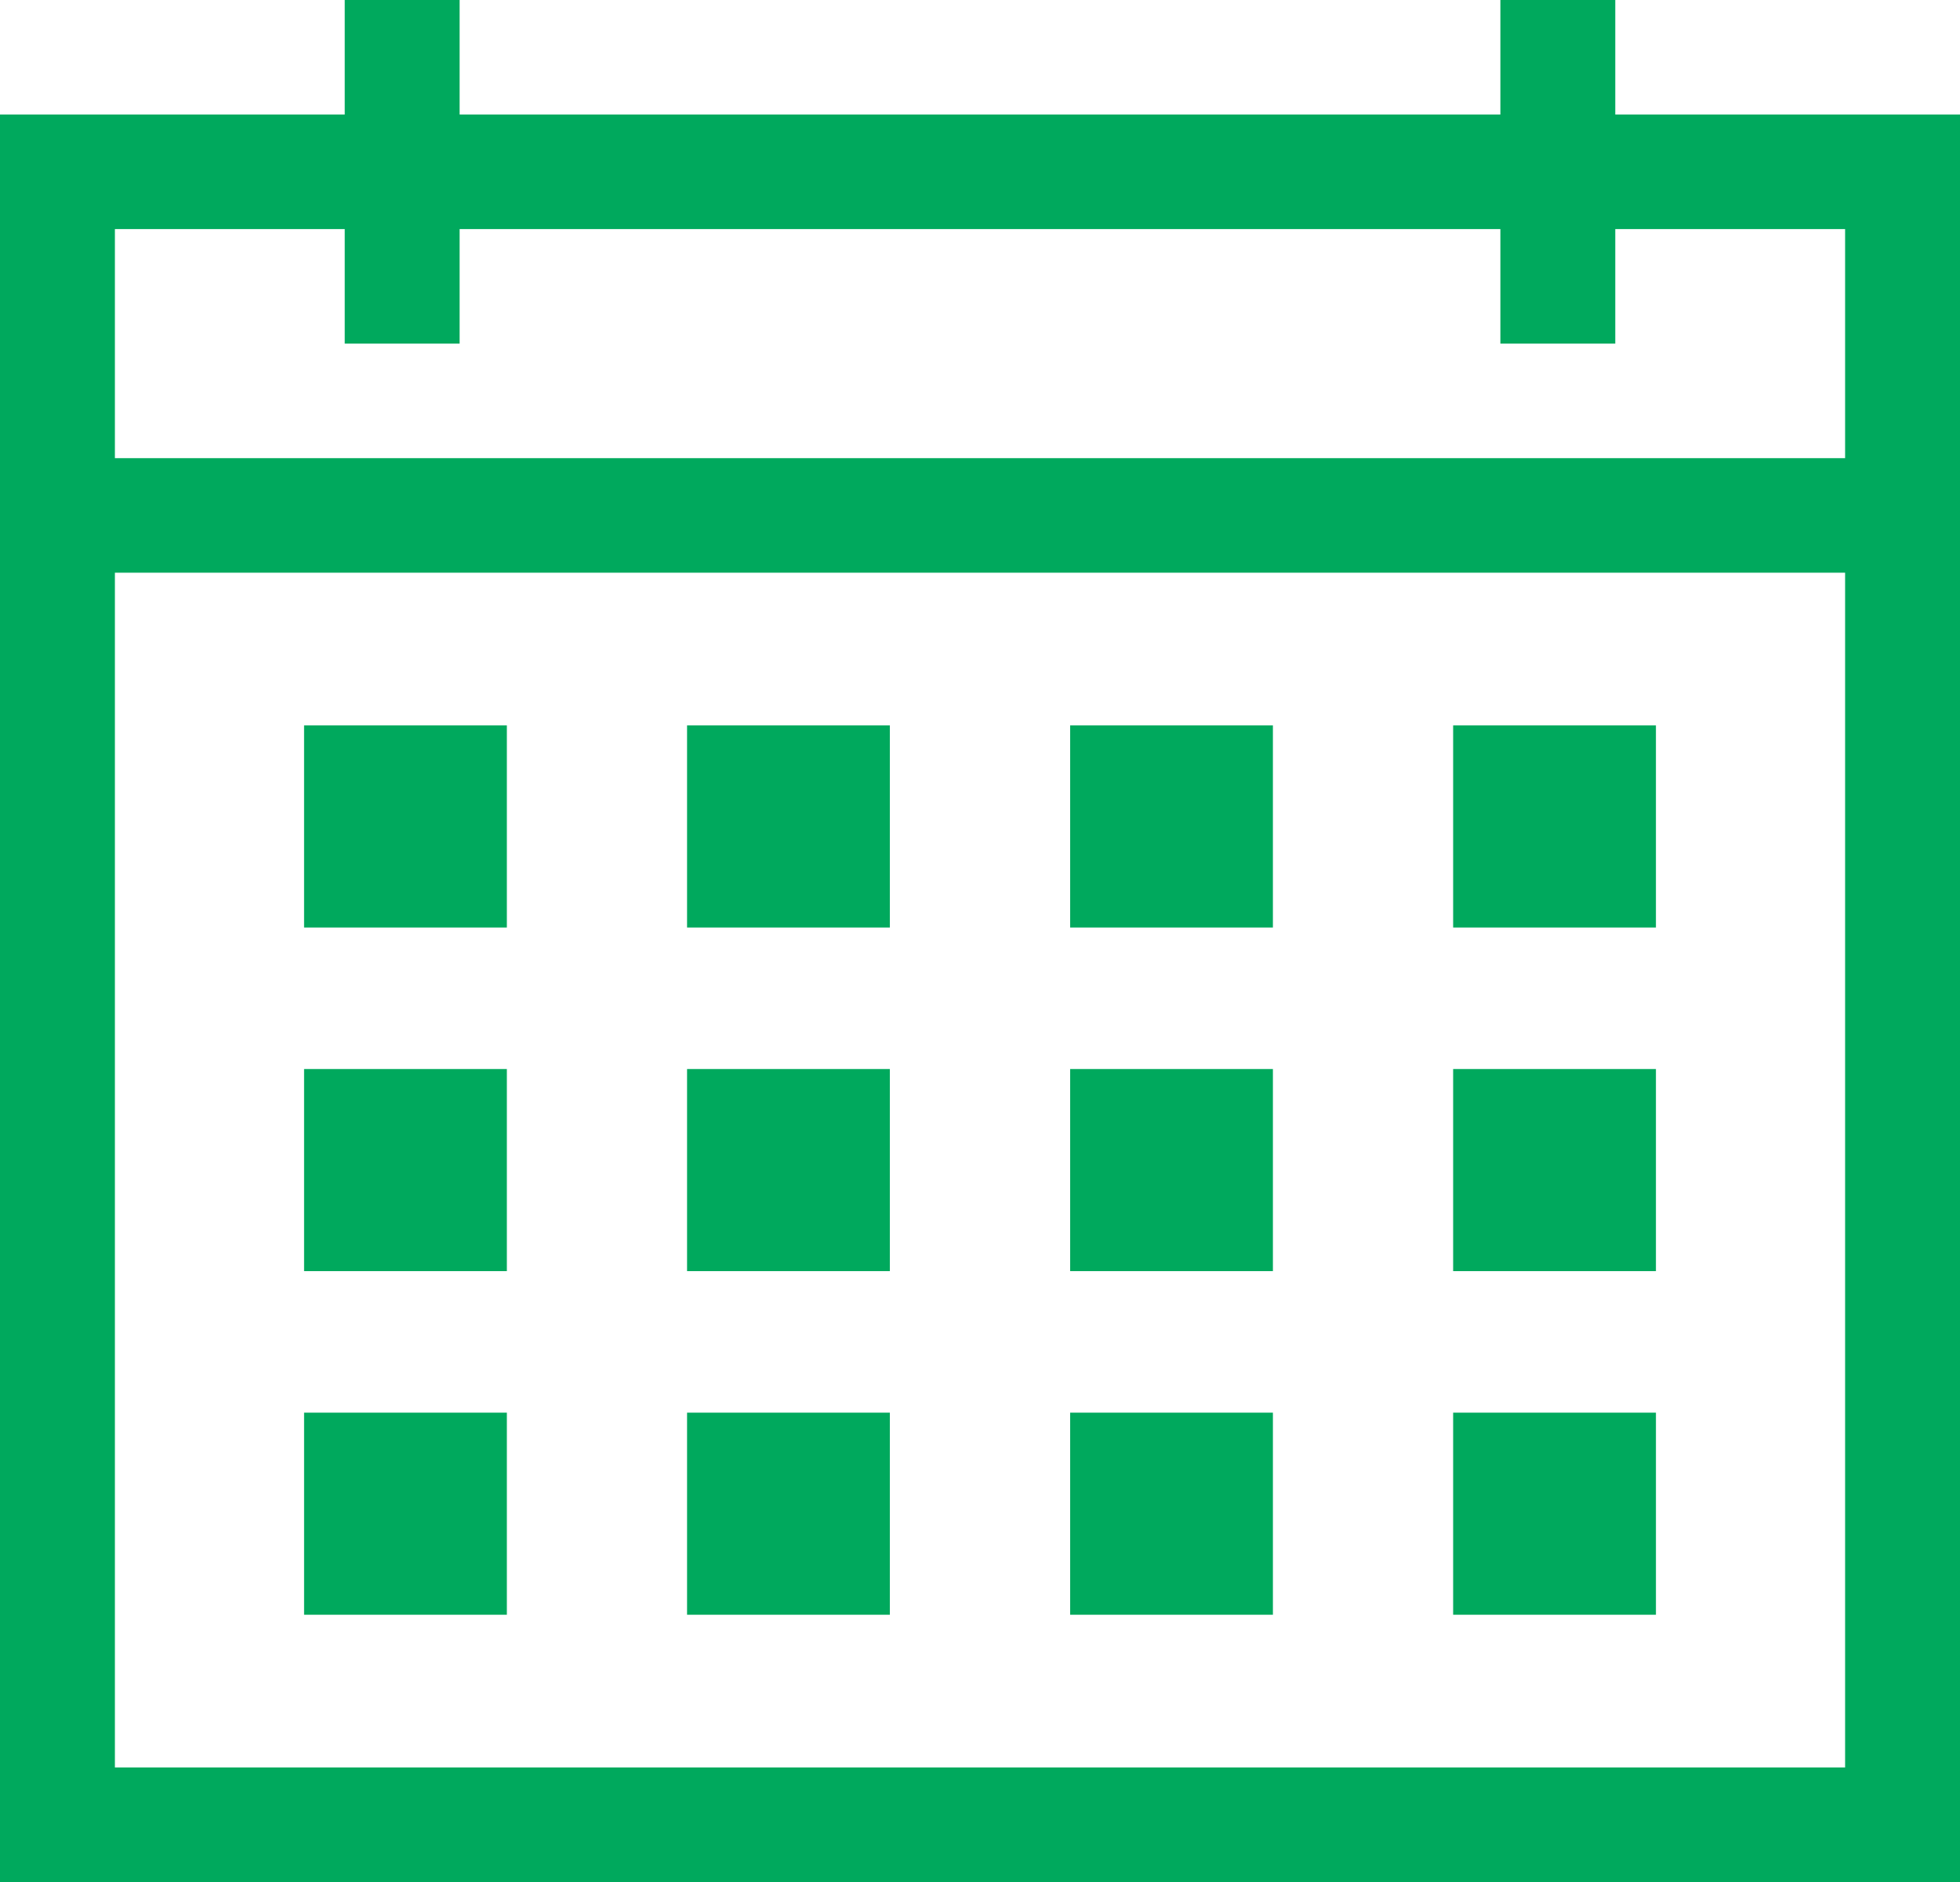 <svg xmlns="http://www.w3.org/2000/svg" width="50" height="48" viewBox="0 0 50 48">
  <defs>
    <style>
      .cls-1 {
        fill: #00a95d;
        fill-rule: evenodd;
      }
    </style>
  </defs>
  <path class="cls-1" d="M885.206,894.921V892h-2.931v2.921h-26.55V892h-2.931v2.921H844V940h50V894.921h-8.794Zm-32.412,2.921v2.922h2.931v-2.922h26.55v2.922h2.931v-2.922h5.863v5.843H846.931v-5.843h5.863Zm-5.863,39.237V906.606h44.138v30.473H846.931Zm4.826-26.578h5.173v5.155h-5.173V910.5Zm9.771,0H866.7v5.155h-5.173V910.5Zm9.771,0h5.173v5.155H871.3V910.5Zm9.771,0h5.173v5.155H881.07V910.5Zm-29.313,8.764h5.173v5.155h-5.173v-5.155Zm9.771,0H866.7v5.155h-5.173v-5.155Zm9.771,0h5.173v5.155H871.3v-5.155Zm9.771,0h5.173v5.155H881.07v-5.155Zm-29.313,8.764h5.173v5.155h-5.173v-5.155Zm9.771,0H866.7v5.155h-5.173v-5.155Zm9.771,0h5.173v5.155H871.3v-5.155Zm9.771,0h5.173v5.155H881.07v-5.155Z" transform="translate(-844 -892)"/>
</svg>
